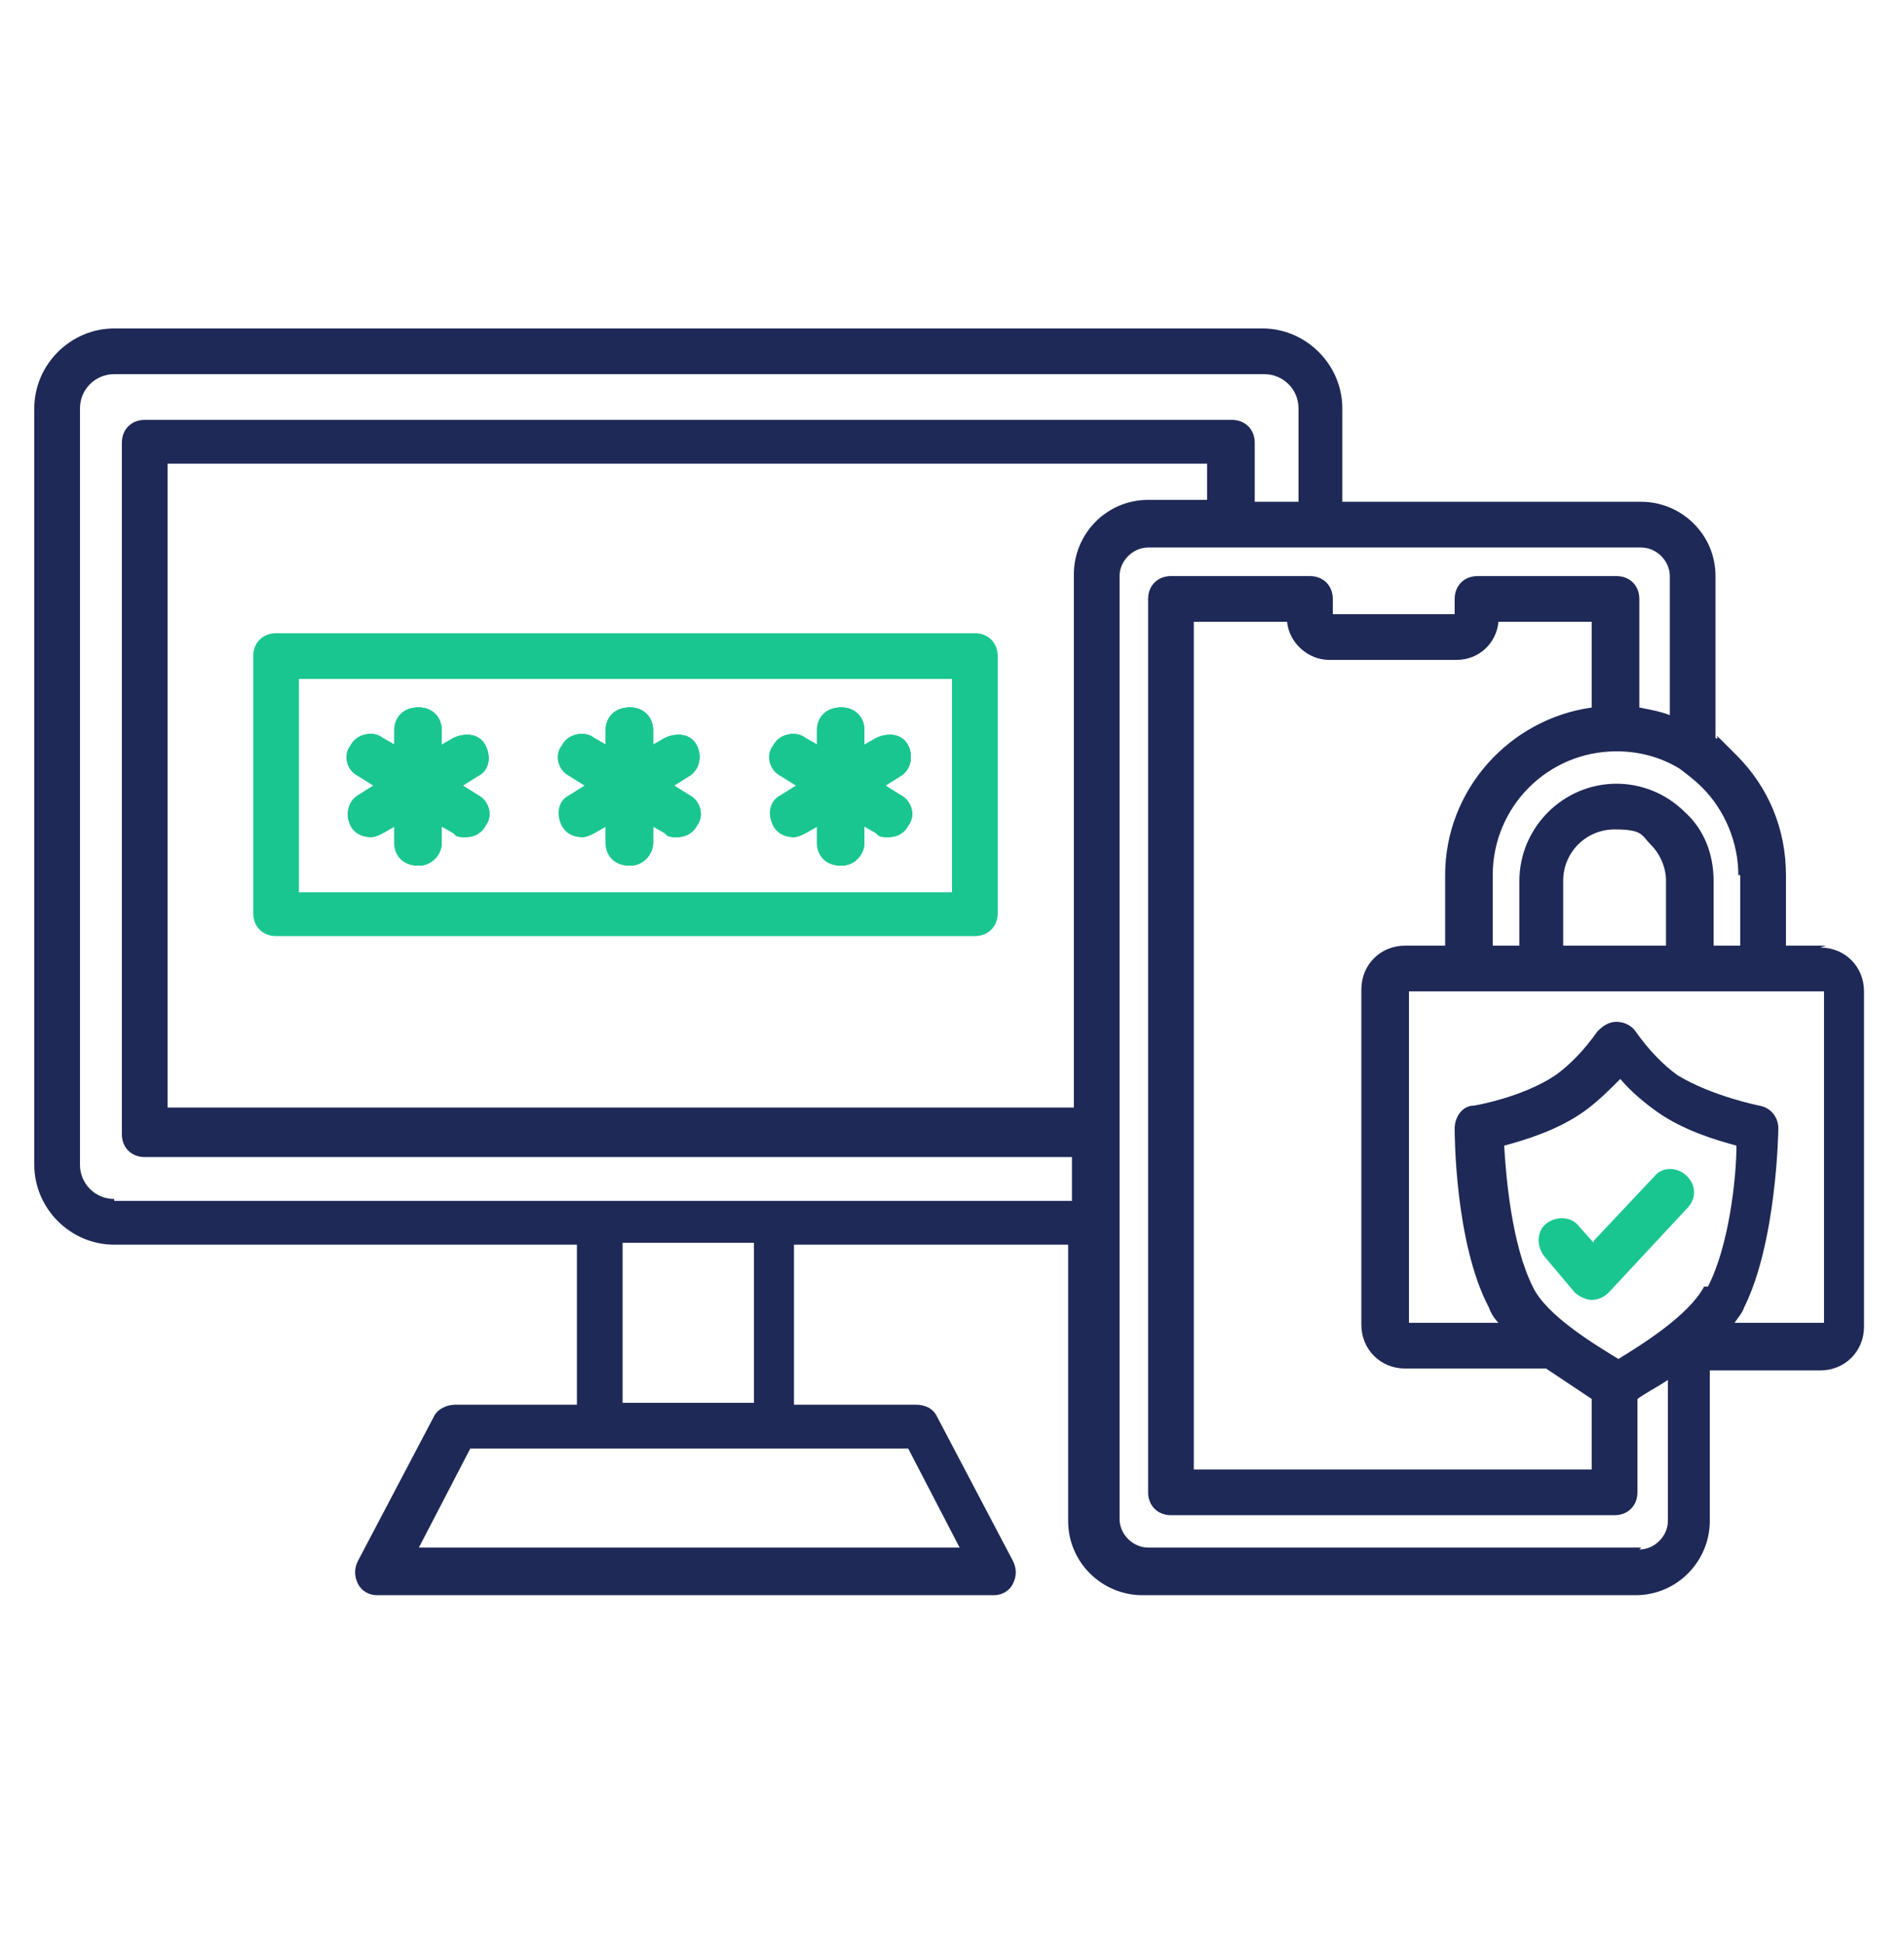 <svg width="50" height="51" viewBox="0 0 50 51" fill="none" xmlns="http://www.w3.org/2000/svg">
<g clip-path="url(#clip0_2995_29653)">
<path d="M47.95 24.821H46.9V22.971C46.9 21.771 46.45 20.671 45.6 19.821C44.75 18.971 45.25 19.471 45.05 19.371V15.121C45.05 14.021 44.15 13.171 43.1 13.171H35.25V10.721C35.25 9.571 34.3 8.621 33.15 8.621H3C1.85 8.621 0.9 9.571 0.9 10.721V30.571C0.9 31.721 1.85 32.671 3 32.671H15.15V36.871H11.95C11.75 36.871 11.5 36.971 11.4 37.171L9.4 40.971C9.3 41.171 9.3 41.371 9.4 41.571C9.5 41.771 9.7 41.871 9.9 41.871H26.1C26.3 41.871 26.5 41.771 26.6 41.571C26.7 41.371 26.7 41.171 26.6 40.971L24.6 37.171C24.5 36.971 24.3 36.871 24.05 36.871H20.85V32.671H28.05V39.921C28.05 41.021 28.95 41.871 30 41.871H42.95C44.05 41.871 44.9 40.971 44.9 39.921V35.971H47.8C48.45 35.971 48.95 35.471 48.95 34.821V26.021C48.95 25.371 48.45 24.871 47.8 24.871L47.95 24.821ZM45.7 22.971V24.821H45V23.121C45 22.421 44.75 21.771 44.25 21.321C43.75 20.821 43.1 20.571 42.45 20.571C41.05 20.571 39.9 21.721 39.9 23.121V24.821H39.2V22.971C39.2 21.171 40.65 19.721 42.45 19.721C43.05 19.721 43.6 19.871 44.1 20.171C44.3 20.321 44.5 20.471 44.7 20.671C45.3 21.271 45.65 22.121 45.65 22.971H45.7ZM43.8 24.821H41.05V23.121C41.05 22.371 41.65 21.771 42.4 21.771C43.15 21.771 43.1 21.921 43.35 22.171C43.6 22.421 43.75 22.771 43.75 23.121V24.821H43.8ZM36.95 35.921H40.6C41.05 36.221 41.5 36.521 41.8 36.721V38.571H31.35V16.321H33.8C33.85 16.871 34.35 17.321 34.9 17.321H38.25C38.85 17.321 39.3 16.871 39.35 16.321H41.8V18.571C39.65 18.871 37.95 20.721 37.95 22.971V24.821H36.9C36.25 24.821 35.75 25.321 35.75 25.971V34.771C35.75 35.421 36.25 35.921 36.9 35.921H36.95ZM44.75 33.771C44.35 34.521 43.15 35.271 42.5 35.671C41.85 35.271 40.6 34.521 40.25 33.771C39.7 32.671 39.55 30.921 39.5 30.071C40.05 29.921 40.9 29.671 41.6 29.171C41.95 28.921 42.25 28.621 42.55 28.321C42.8 28.621 43.15 28.921 43.5 29.171C44.2 29.671 45.05 29.921 45.6 30.071C45.6 30.921 45.4 32.721 44.85 33.771H44.75ZM25.2 40.621H11L12.35 38.021H23.85L25.2 40.621ZM19.8 36.821H16.35V32.621H19.8V36.821ZM3 31.471C2.5 31.471 2.1 31.071 2.1 30.571V10.721C2.1 10.221 2.5 9.821 3 9.821H33.2C33.7 9.821 34.1 10.221 34.1 10.721V13.171H32.95V11.621C32.95 11.271 32.7 11.021 32.35 11.021H3.8C3.45 11.021 3.2 11.271 3.2 11.621V29.771C3.2 30.121 3.45 30.371 3.8 30.371H28.15V31.521H3V31.471ZM30.15 13.121C29.05 13.121 28.2 14.021 28.2 15.071V29.071H4.4V12.171H31.7V13.121H30.1H30.15ZM43.1 40.621H30.15C29.75 40.621 29.4 40.271 29.4 39.871V32.071V29.721V15.121C29.4 14.721 29.75 14.371 30.15 14.371H43.1C43.5 14.371 43.85 14.721 43.85 15.121V18.771C43.6 18.671 43.3 18.621 43.05 18.571V15.721C43.05 15.371 42.8 15.121 42.45 15.121H38.8C38.45 15.121 38.2 15.371 38.2 15.721V16.121H35V15.721C35 15.371 34.75 15.121 34.4 15.121H30.75C30.4 15.121 30.15 15.371 30.15 15.721V39.171C30.15 39.521 30.4 39.771 30.75 39.771H42.4C42.75 39.771 43 39.521 43 39.171V36.721C43.2 36.571 43.5 36.421 43.8 36.221V39.921C43.8 40.321 43.45 40.671 43.05 40.671L43.1 40.621ZM47.9 34.721H45.55C45.65 34.571 45.75 34.471 45.8 34.321C46.65 32.621 46.7 29.721 46.7 29.621C46.7 29.321 46.5 29.071 46.2 29.021C46.2 29.021 44.95 28.771 44.05 28.221C43.7 27.971 43.3 27.571 42.95 27.071C42.85 26.921 42.65 26.821 42.45 26.821C42.25 26.821 42.1 26.921 41.95 27.071C41.6 27.571 41.2 27.971 40.85 28.221C39.95 28.821 38.7 29.021 38.7 29.021C38.4 29.021 38.2 29.321 38.2 29.621C38.2 29.721 38.2 32.621 39.1 34.321C39.15 34.471 39.25 34.621 39.35 34.721H37V26.021H47.9V34.721Z" fill="#1F2957"/>
<path d="M9.4 20.87L9.8 20.62L9.4 20.37C9.1 20.22 9 19.82 9.2 19.57C9.35 19.27 9.75 19.17 10 19.37L10.35 19.57V19.17C10.35 18.82 10.6 18.57 10.95 18.57C11.3 18.57 11.55 18.82 11.55 19.17V19.57L11.9 19.37C12.2 19.22 12.55 19.27 12.7 19.57C12.85 19.87 12.8 20.22 12.5 20.37L12.1 20.62L12.5 20.87C12.8 21.02 12.9 21.42 12.7 21.67C12.6 21.87 12.4 21.97 12.2 21.97C12 21.97 12 21.97 11.9 21.87L11.55 21.67V22.12C11.55 22.42 11.3 22.72 10.95 22.72C10.6 22.72 10.35 22.47 10.35 22.12V21.67L10 21.87C9.9 21.92 9.8 21.97 9.7 21.97C9.5 21.97 9.3 21.87 9.2 21.67C9.05 21.37 9.15 21.02 9.4 20.87Z" fill="#1AC68F"/>
<path d="M14.95 20.87L15.35 20.62L14.95 20.37C14.65 20.22 14.55 19.82 14.75 19.57C14.9 19.27 15.3 19.17 15.55 19.37L15.9 19.57V19.17C15.9 18.82 16.15 18.57 16.5 18.57C16.85 18.57 17.1 18.82 17.1 19.17V19.57L17.45 19.37C17.75 19.22 18.1 19.27 18.25 19.57C18.4 19.87 18.3 20.22 18.05 20.37L17.65 20.62L18.05 20.87C18.35 21.02 18.45 21.42 18.25 21.67C18.15 21.87 17.95 21.97 17.75 21.97C17.55 21.97 17.55 21.97 17.45 21.87L17.1 21.67V22.12C17.1 22.42 16.85 22.72 16.5 22.72C16.15 22.72 15.9 22.47 15.9 22.12V21.67L15.55 21.87C15.45 21.92 15.35 21.97 15.25 21.97C15.05 21.97 14.85 21.87 14.75 21.67C14.6 21.37 14.65 21.02 14.95 20.87Z" fill="#1AC68F"/>
<path d="M20.5 20.87L20.9 20.62L20.5 20.37C20.2 20.22 20.1 19.82 20.3 19.57C20.45 19.27 20.85 19.17 21.1 19.37L21.45 19.57V19.17C21.45 18.82 21.7 18.57 22.05 18.57C22.4 18.57 22.65 18.82 22.65 19.17V19.57L23 19.37C23.3 19.22 23.65 19.27 23.8 19.57C23.95 19.87 23.85 20.22 23.6 20.37L23.2 20.62L23.6 20.87C23.9 21.02 24 21.42 23.8 21.67C23.7 21.87 23.5 21.97 23.3 21.97C23.1 21.97 23.1 21.97 23 21.87L22.65 21.67V22.12C22.65 22.42 22.4 22.72 22.05 22.72C21.7 22.72 21.45 22.47 21.45 22.12V21.67L21.1 21.87C21 21.92 20.9 21.97 20.8 21.97C20.6 21.97 20.4 21.87 20.3 21.67C20.15 21.37 20.2 21.02 20.5 20.87Z" fill="#1AC68F"/>
<path d="M25.6 16.621H7.25C6.9 16.621 6.65 16.871 6.65 17.221V23.971C6.65 24.321 6.9 24.571 7.25 24.571H25.6C25.95 24.571 26.2 24.321 26.2 23.971V17.221C26.2 16.871 25.95 16.621 25.6 16.621ZM25 23.421H7.85V17.821H25V23.421Z" fill="#1AC68F"/>
<path d="M12.55 20.87C12.85 21.02 12.95 21.42 12.75 21.67C12.65 21.87 12.45 21.97 12.25 21.97C12.05 21.97 12.05 21.97 11.95 21.87L11.6 21.67V22.12C11.6 22.42 11.35 22.72 11 22.72C10.65 22.72 10.4 22.47 10.4 22.12V21.67L10.05 21.87C9.95 21.92 9.85 21.97 9.75 21.97C9.55 21.97 9.35 21.87 9.25 21.67C9.1 21.37 9.2 21.02 9.45 20.87L9.85 20.62L9.45 20.37C9.15 20.22 9.05 19.82 9.25 19.57C9.4 19.27 9.8 19.17 10.05 19.37L10.4 19.57V19.17C10.4 18.82 10.65 18.57 11 18.57C11.35 18.57 11.6 18.82 11.6 19.17V19.57L11.95 19.37C12.25 19.22 12.6 19.27 12.75 19.57C12.9 19.87 12.85 20.22 12.55 20.37L12.15 20.62L12.55 20.87ZM18.1 20.87C18.4 21.02 18.5 21.42 18.3 21.67C18.2 21.87 18 21.97 17.8 21.97C17.6 21.97 17.6 21.97 17.5 21.87L17.15 21.67V22.12C17.15 22.42 16.9 22.72 16.55 22.72C16.2 22.72 15.95 22.47 15.95 22.12V21.67L15.6 21.87C15.5 21.92 15.4 21.97 15.3 21.97C15.1 21.97 14.9 21.87 14.8 21.67C14.65 21.37 14.7 21.02 15 20.87L15.4 20.62L15 20.37C14.7 20.22 14.6 19.82 14.8 19.57C14.95 19.27 15.35 19.17 15.6 19.37L15.95 19.57V19.17C15.95 18.82 16.2 18.57 16.55 18.57C16.9 18.57 17.15 18.82 17.15 19.17V19.57L17.5 19.37C17.8 19.22 18.15 19.27 18.3 19.57C18.45 19.87 18.35 20.22 18.1 20.37L17.7 20.62L18.1 20.87ZM23.65 20.87C23.95 21.02 24.05 21.42 23.85 21.67C23.75 21.87 23.55 21.97 23.35 21.97C23.15 21.97 23.15 21.97 23.05 21.87L22.7 21.67V22.12C22.7 22.42 22.45 22.72 22.1 22.72C21.75 22.72 21.5 22.47 21.5 22.12V21.67L21.15 21.87C21.05 21.92 20.95 21.97 20.85 21.97C20.65 21.97 20.45 21.87 20.35 21.67C20.2 21.37 20.25 21.02 20.55 20.87L20.95 20.62L20.55 20.37C20.25 20.22 20.15 19.82 20.35 19.57C20.5 19.27 20.9 19.17 21.15 19.37L21.5 19.57V19.17C21.5 18.82 21.75 18.57 22.1 18.57C22.45 18.57 22.7 18.82 22.7 19.17V19.57L23.05 19.37C23.35 19.22 23.7 19.27 23.85 19.57C24 19.87 23.9 20.22 23.65 20.37L23.25 20.62L23.65 20.87Z" fill="#1AC68F"/>
<path d="M12.55 20.37L12.15 20.62L12.55 20.87C12.85 21.02 12.95 21.42 12.75 21.67C12.65 21.87 12.45 21.97 12.25 21.97C12.05 21.97 12.05 21.97 11.95 21.87L11.6 21.67V22.12C11.6 22.42 11.35 22.72 11 22.72C10.65 22.72 10.4 22.47 10.4 22.12V21.67L10.05 21.87C9.95 21.92 9.85 21.97 9.75 21.97C9.55 21.97 9.35 21.87 9.25 21.67C9.1 21.37 9.2 21.02 9.45 20.87L9.85 20.62L9.45 20.37C9.15 20.22 9.05 19.82 9.25 19.57C9.4 19.27 9.8 19.17 10.05 19.37L10.4 19.57V19.17C10.4 18.82 10.65 18.57 11 18.57C11.35 18.57 11.6 18.82 11.6 19.17V19.57L11.95 19.37C12.25 19.22 12.6 19.27 12.75 19.57C12.9 19.87 12.85 20.22 12.55 20.37Z" fill="#1AC68F"/>
<path d="M18.1 20.37L17.7 20.62L18.1 20.87C18.4 21.02 18.5 21.42 18.3 21.67C18.2 21.87 18 21.97 17.8 21.97C17.6 21.97 17.6 21.97 17.5 21.87L17.15 21.67V22.12C17.15 22.42 16.9 22.72 16.55 22.72C16.2 22.72 15.95 22.47 15.95 22.12V21.67L15.6 21.87C15.5 21.92 15.4 21.97 15.3 21.97C15.1 21.97 14.9 21.87 14.8 21.67C14.65 21.37 14.7 21.02 15 20.87L15.4 20.62L15 20.37C14.7 20.22 14.6 19.82 14.8 19.57C14.95 19.27 15.35 19.17 15.6 19.37L15.95 19.57V19.17C15.95 18.82 16.2 18.57 16.55 18.57C16.9 18.57 17.15 18.82 17.15 19.17V19.57L17.5 19.37C17.8 19.22 18.15 19.27 18.3 19.57C18.45 19.87 18.35 20.22 18.1 20.37Z" fill="#1AC68F"/>
<path d="M23.85 21.67C23.75 21.87 23.55 21.97 23.35 21.97C23.15 21.97 23.15 21.97 23.05 21.87L22.7 21.67V22.12C22.7 22.42 22.45 22.72 22.1 22.72C21.75 22.72 21.5 22.47 21.5 22.12V21.67L21.15 21.87C21.05 21.92 20.95 21.97 20.85 21.97C20.65 21.97 20.45 21.87 20.35 21.67C20.2 21.37 20.25 21.02 20.55 20.87L20.95 20.62L20.55 20.37C20.25 20.22 20.15 19.82 20.35 19.57C20.5 19.27 20.9 19.17 21.15 19.37L21.5 19.57V19.17C21.5 18.82 21.75 18.57 22.1 18.57C22.45 18.57 22.7 18.82 22.7 19.17V19.57L23.05 19.37C23.35 19.22 23.7 19.27 23.85 19.57C24 19.87 23.9 20.22 23.65 20.37L23.25 20.62L23.65 20.87C23.95 21.02 24.05 21.42 23.85 21.67Z" fill="#1AC68F"/>
<path d="M12.75 21.67C12.65 21.87 12.45 21.97 12.25 21.97C12.05 21.97 12.05 21.97 11.95 21.87L11.6 21.67V22.12C11.6 22.42 11.35 22.72 11 22.72C10.65 22.72 10.4 22.47 10.4 22.12V21.67L10.05 21.87C9.95 21.92 9.85 21.97 9.75 21.97C9.55 21.97 9.35 21.87 9.25 21.67C9.1 21.37 9.2 21.02 9.45 20.87L9.85 20.62L9.45 20.37C9.15 20.22 9.05 19.82 9.25 19.57C9.4 19.27 9.8 19.17 10.05 19.37L10.4 19.57V19.17C10.4 18.82 10.65 18.57 11 18.57C11.35 18.57 11.6 18.82 11.6 19.17V19.57L11.95 19.37C12.25 19.22 12.6 19.27 12.75 19.57C12.9 19.87 12.85 20.22 12.55 20.37L12.15 20.62L12.55 20.87C12.85 21.02 12.95 21.42 12.75 21.67Z" fill="#1AC68F"/>
<path d="M18.3 21.67C18.2 21.87 18 21.97 17.8 21.97C17.6 21.97 17.6 21.97 17.5 21.87L17.15 21.67V22.12C17.15 22.42 16.9 22.72 16.55 22.72C16.2 22.72 15.95 22.47 15.95 22.12V21.67L15.6 21.87C15.5 21.92 15.4 21.97 15.3 21.97C15.1 21.97 14.9 21.87 14.8 21.67C14.65 21.37 14.7 21.02 15 20.87L15.4 20.62L15 20.37C14.7 20.22 14.6 19.82 14.8 19.57C14.95 19.27 15.35 19.17 15.6 19.37L15.95 19.57V19.17C15.95 18.82 16.2 18.57 16.55 18.57C16.9 18.57 17.15 18.82 17.15 19.17V19.57L17.5 19.37C17.8 19.22 18.15 19.27 18.3 19.57C18.45 19.87 18.35 20.22 18.1 20.37L17.7 20.62L18.1 20.87C18.4 21.02 18.5 21.42 18.3 21.67Z" fill="#1AC68F"/>
<path d="M23.85 21.67C23.75 21.87 23.55 21.97 23.35 21.97C23.15 21.97 23.15 21.97 23.05 21.87L22.7 21.67V22.12C22.7 22.42 22.45 22.72 22.1 22.72C21.75 22.72 21.5 22.47 21.5 22.12V21.67L21.15 21.87C21.05 21.92 20.95 21.97 20.85 21.97C20.65 21.97 20.45 21.87 20.35 21.67C20.2 21.37 20.25 21.02 20.55 20.87L20.95 20.62L20.55 20.37C20.25 20.22 20.15 19.82 20.35 19.57C20.5 19.27 20.9 19.17 21.15 19.37L21.5 19.57V19.17C21.5 18.82 21.75 18.57 22.1 18.57C22.45 18.57 22.7 18.82 22.7 19.17V19.57L23.05 19.37C23.35 19.22 23.7 19.27 23.85 19.57C24 19.87 23.9 20.22 23.65 20.37L23.25 20.62L23.65 20.87C23.95 21.02 24.05 21.42 23.85 21.67Z" fill="#1AC68F"/>
<path d="M41.85 32.571L43.45 30.871C43.65 30.621 44.05 30.621 44.3 30.871C44.55 31.121 44.55 31.471 44.3 31.721L42.25 33.921C42.15 34.021 42 34.121 41.8 34.121C41.65 34.121 41.45 34.021 41.35 33.921L40.55 32.971C40.35 32.721 40.35 32.321 40.6 32.121C40.85 31.921 41.25 31.921 41.45 32.171L41.85 32.621V32.571Z" fill="#1AC68F"/>
</g>
<defs>
<clipPath id="clip0_2995_29653">
<rect width="50" height="50" fill="white" transform="translate(0 0.221)"/>
</clipPath>
</defs>
</svg>

